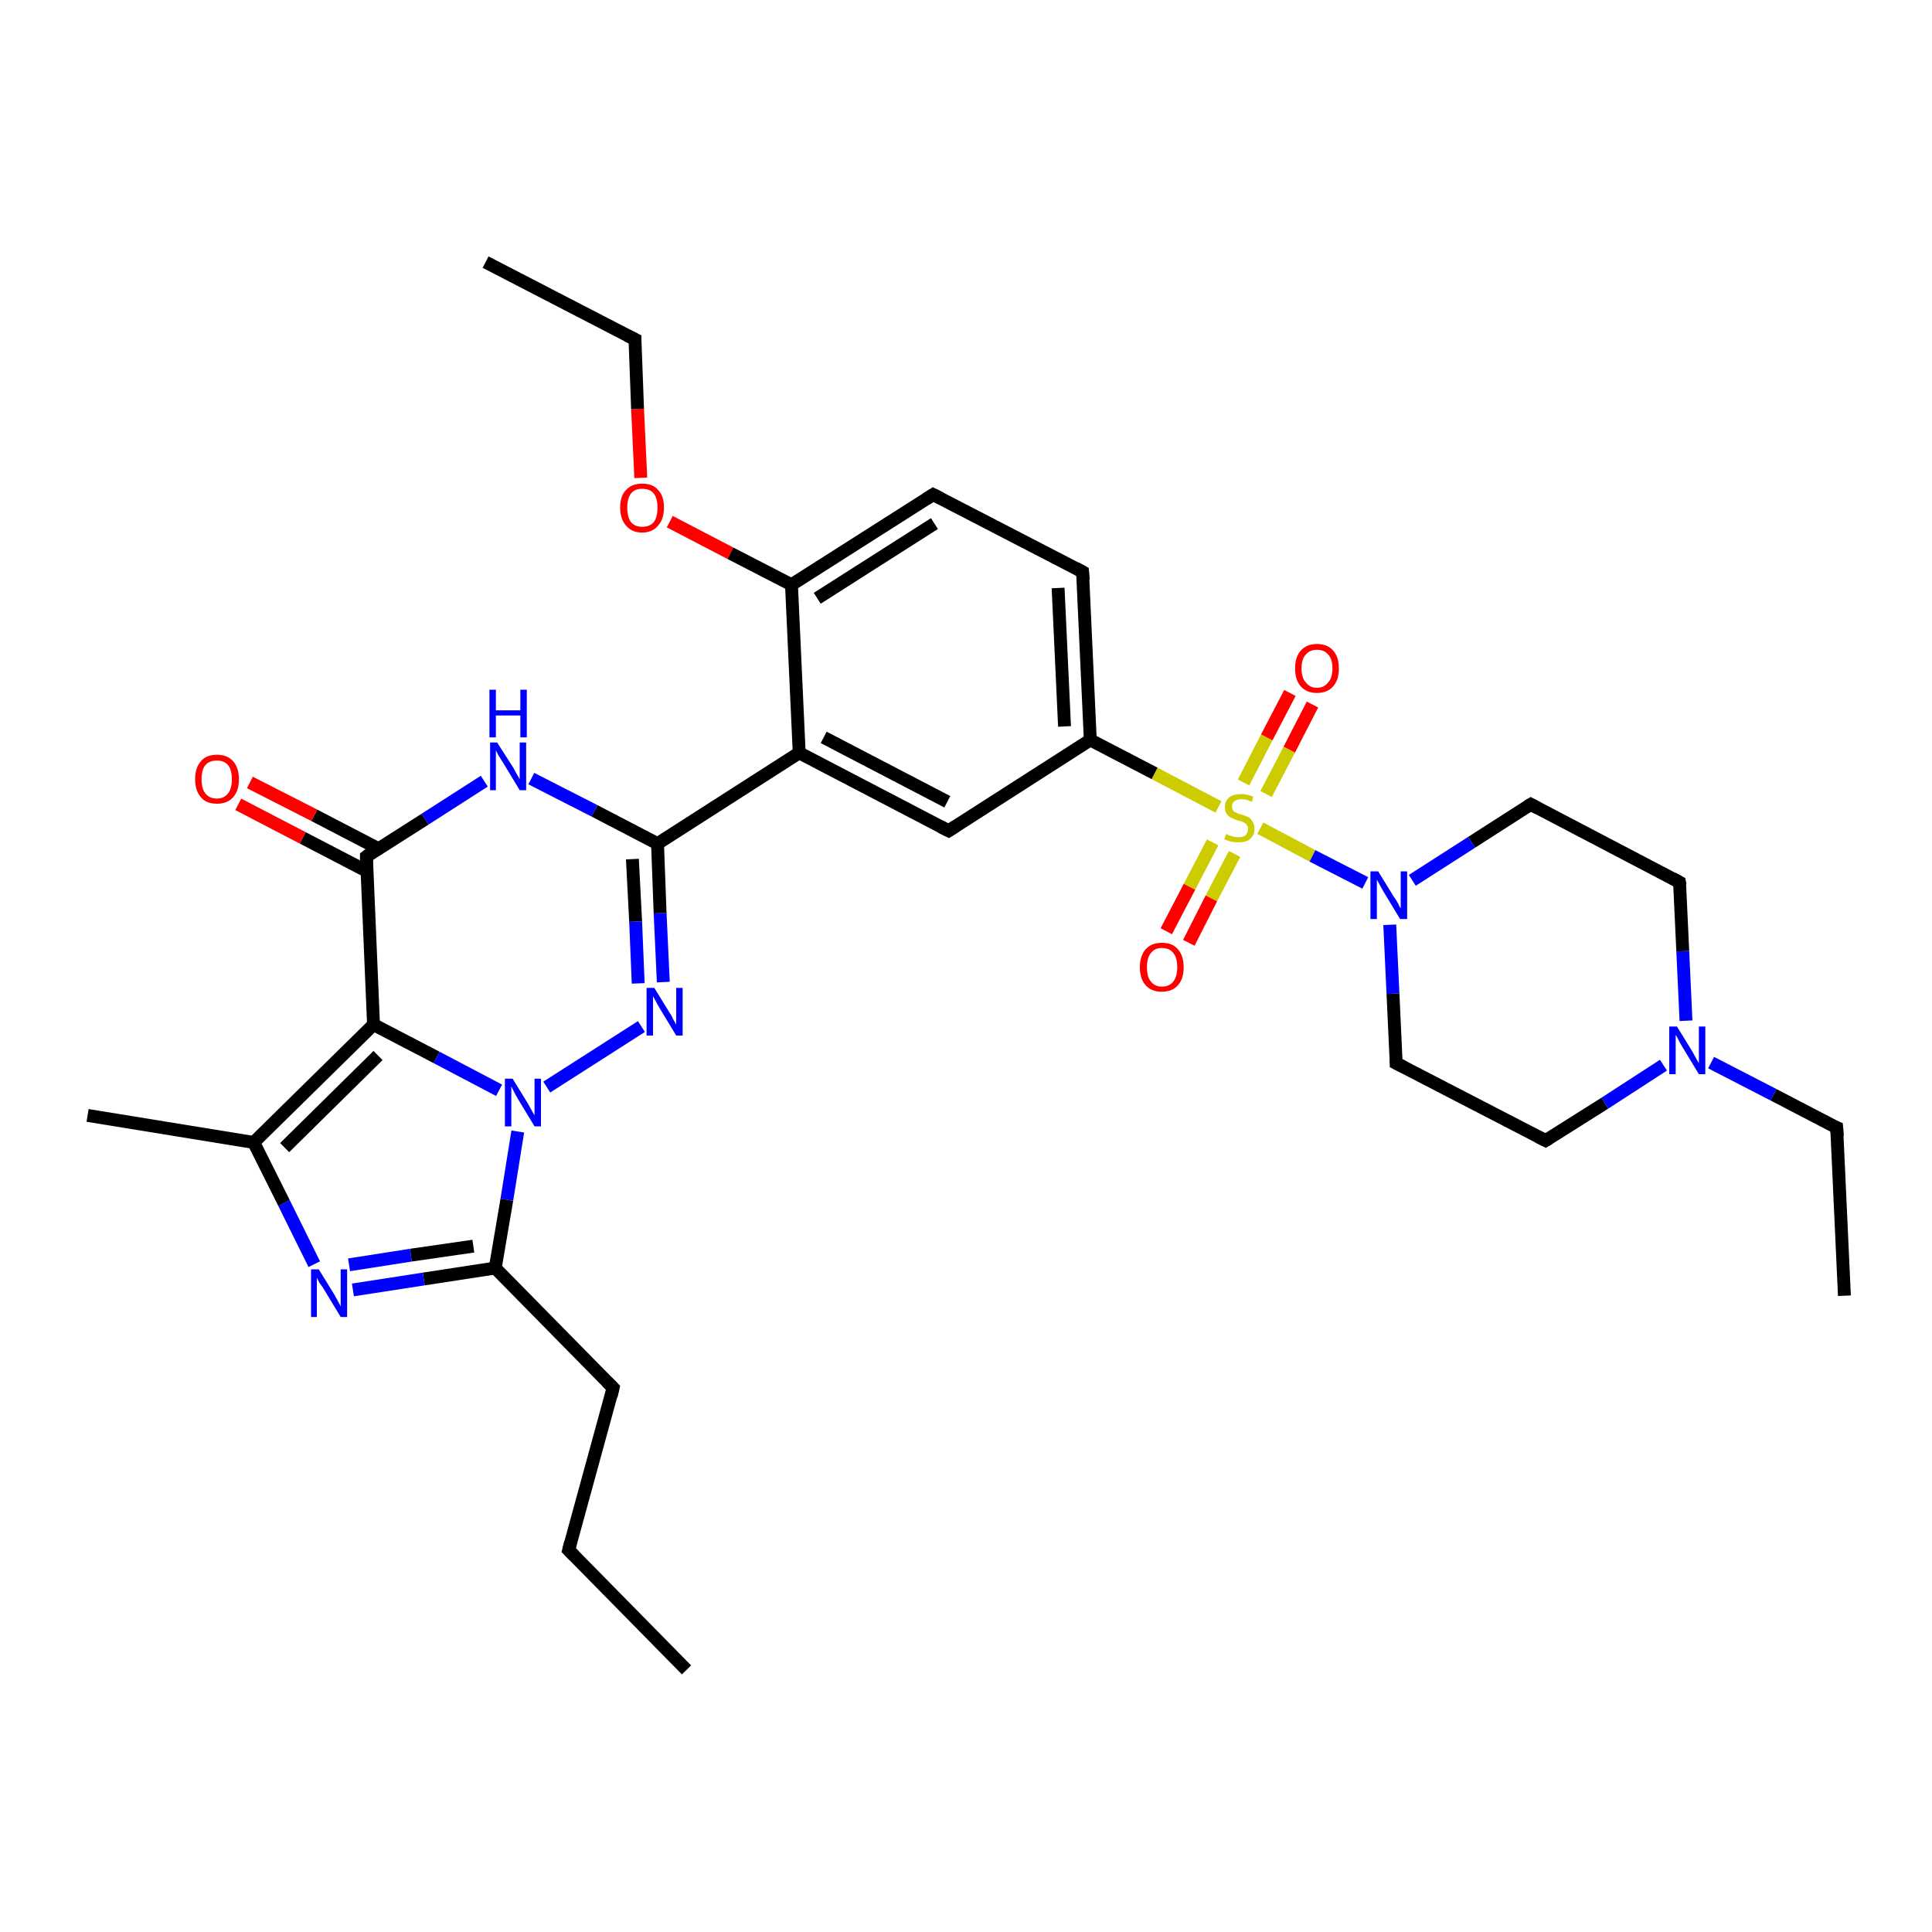 <?xml version='1.0' encoding='iso-8859-1'?>
<svg version='1.1' baseProfile='full'
              xmlns='http://www.w3.org/2000/svg'
                      xmlns:rdkit='http://www.rdkit.org/xml'
                      xmlns:xlink='http://www.w3.org/1999/xlink'
                  xml:space='preserve'
width='300px' height='300px' viewBox='0 0 300 300'>
<!-- END OF HEADER -->
<rect style='opacity:1.0;fill:#FFFFFF;stroke:none' width='300.0' height='300.0' x='0.0' y='0.0'> </rect>
<path class='bond-0 atom-0 atom-1' d='M 106.6,259.3 L 88.3,240.7' style='fill:none;fill-rule:evenodd;stroke:#000000;stroke-width:2.0px;stroke-linecap:butt;stroke-linejoin:miter;stroke-opacity:1' />
<path class='bond-1 atom-1 atom-2' d='M 88.3,240.7 L 95.2,215.5' style='fill:none;fill-rule:evenodd;stroke:#000000;stroke-width:2.0px;stroke-linecap:butt;stroke-linejoin:miter;stroke-opacity:1' />
<path class='bond-2 atom-2 atom-3' d='M 95.2,215.5 L 76.9,196.9' style='fill:none;fill-rule:evenodd;stroke:#000000;stroke-width:2.0px;stroke-linecap:butt;stroke-linejoin:miter;stroke-opacity:1' />
<path class='bond-3 atom-3 atom-4' d='M 76.9,196.9 L 65.8,198.6' style='fill:none;fill-rule:evenodd;stroke:#000000;stroke-width:2.0px;stroke-linecap:butt;stroke-linejoin:miter;stroke-opacity:1' />
<path class='bond-3 atom-3 atom-4' d='M 65.8,198.6 L 54.8,200.3' style='fill:none;fill-rule:evenodd;stroke:#0000FF;stroke-width:2.0px;stroke-linecap:butt;stroke-linejoin:miter;stroke-opacity:1' />
<path class='bond-3 atom-3 atom-4' d='M 73.5,193.5 L 63.8,194.9' style='fill:none;fill-rule:evenodd;stroke:#000000;stroke-width:2.0px;stroke-linecap:butt;stroke-linejoin:miter;stroke-opacity:1' />
<path class='bond-3 atom-3 atom-4' d='M 63.8,194.9 L 54.2,196.4' style='fill:none;fill-rule:evenodd;stroke:#0000FF;stroke-width:2.0px;stroke-linecap:butt;stroke-linejoin:miter;stroke-opacity:1' />
<path class='bond-4 atom-4 atom-5' d='M 48.8,196.3 L 44.1,186.8' style='fill:none;fill-rule:evenodd;stroke:#0000FF;stroke-width:2.0px;stroke-linecap:butt;stroke-linejoin:miter;stroke-opacity:1' />
<path class='bond-4 atom-4 atom-5' d='M 44.1,186.8 L 39.4,177.4' style='fill:none;fill-rule:evenodd;stroke:#000000;stroke-width:2.0px;stroke-linecap:butt;stroke-linejoin:miter;stroke-opacity:1' />
<path class='bond-5 atom-5 atom-6' d='M 39.4,177.4 L 13.6,173.2' style='fill:none;fill-rule:evenodd;stroke:#000000;stroke-width:2.0px;stroke-linecap:butt;stroke-linejoin:miter;stroke-opacity:1' />
<path class='bond-6 atom-5 atom-7' d='M 39.4,177.4 L 58.0,159.1' style='fill:none;fill-rule:evenodd;stroke:#000000;stroke-width:2.0px;stroke-linecap:butt;stroke-linejoin:miter;stroke-opacity:1' />
<path class='bond-6 atom-5 atom-7' d='M 44.2,178.2 L 58.7,163.9' style='fill:none;fill-rule:evenodd;stroke:#000000;stroke-width:2.0px;stroke-linecap:butt;stroke-linejoin:miter;stroke-opacity:1' />
<path class='bond-7 atom-7 atom-8' d='M 58.0,159.1 L 67.8,164.2' style='fill:none;fill-rule:evenodd;stroke:#000000;stroke-width:2.0px;stroke-linecap:butt;stroke-linejoin:miter;stroke-opacity:1' />
<path class='bond-7 atom-7 atom-8' d='M 67.8,164.2 L 77.5,169.3' style='fill:none;fill-rule:evenodd;stroke:#0000FF;stroke-width:2.0px;stroke-linecap:butt;stroke-linejoin:miter;stroke-opacity:1' />
<path class='bond-8 atom-8 atom-9' d='M 84.9,168.8 L 99.6,159.4' style='fill:none;fill-rule:evenodd;stroke:#0000FF;stroke-width:2.0px;stroke-linecap:butt;stroke-linejoin:miter;stroke-opacity:1' />
<path class='bond-9 atom-9 atom-10' d='M 103.0,152.5 L 102.5,141.8' style='fill:none;fill-rule:evenodd;stroke:#0000FF;stroke-width:2.0px;stroke-linecap:butt;stroke-linejoin:miter;stroke-opacity:1' />
<path class='bond-9 atom-9 atom-10' d='M 102.5,141.8 L 102.1,131.0' style='fill:none;fill-rule:evenodd;stroke:#000000;stroke-width:2.0px;stroke-linecap:butt;stroke-linejoin:miter;stroke-opacity:1' />
<path class='bond-9 atom-9 atom-10' d='M 99.1,152.7 L 98.7,143.1' style='fill:none;fill-rule:evenodd;stroke:#0000FF;stroke-width:2.0px;stroke-linecap:butt;stroke-linejoin:miter;stroke-opacity:1' />
<path class='bond-9 atom-9 atom-10' d='M 98.7,143.1 L 98.2,133.4' style='fill:none;fill-rule:evenodd;stroke:#000000;stroke-width:2.0px;stroke-linecap:butt;stroke-linejoin:miter;stroke-opacity:1' />
<path class='bond-10 atom-10 atom-11' d='M 102.1,131.0 L 92.3,125.9' style='fill:none;fill-rule:evenodd;stroke:#000000;stroke-width:2.0px;stroke-linecap:butt;stroke-linejoin:miter;stroke-opacity:1' />
<path class='bond-10 atom-10 atom-11' d='M 92.3,125.9 L 82.5,120.9' style='fill:none;fill-rule:evenodd;stroke:#0000FF;stroke-width:2.0px;stroke-linecap:butt;stroke-linejoin:miter;stroke-opacity:1' />
<path class='bond-11 atom-11 atom-12' d='M 75.2,121.3 L 66.0,127.2' style='fill:none;fill-rule:evenodd;stroke:#0000FF;stroke-width:2.0px;stroke-linecap:butt;stroke-linejoin:miter;stroke-opacity:1' />
<path class='bond-11 atom-11 atom-12' d='M 66.0,127.2 L 56.9,133.0' style='fill:none;fill-rule:evenodd;stroke:#000000;stroke-width:2.0px;stroke-linecap:butt;stroke-linejoin:miter;stroke-opacity:1' />
<path class='bond-12 atom-12 atom-13' d='M 58.8,131.8 L 48.8,126.6' style='fill:none;fill-rule:evenodd;stroke:#000000;stroke-width:2.0px;stroke-linecap:butt;stroke-linejoin:miter;stroke-opacity:1' />
<path class='bond-12 atom-12 atom-13' d='M 48.8,126.6 L 38.8,121.5' style='fill:none;fill-rule:evenodd;stroke:#FF0000;stroke-width:2.0px;stroke-linecap:butt;stroke-linejoin:miter;stroke-opacity:1' />
<path class='bond-12 atom-12 atom-13' d='M 57.0,135.3 L 47.0,130.1' style='fill:none;fill-rule:evenodd;stroke:#000000;stroke-width:2.0px;stroke-linecap:butt;stroke-linejoin:miter;stroke-opacity:1' />
<path class='bond-12 atom-12 atom-13' d='M 47.0,130.1 L 37.0,124.9' style='fill:none;fill-rule:evenodd;stroke:#FF0000;stroke-width:2.0px;stroke-linecap:butt;stroke-linejoin:miter;stroke-opacity:1' />
<path class='bond-13 atom-10 atom-14' d='M 102.1,131.0 L 124.1,116.9' style='fill:none;fill-rule:evenodd;stroke:#000000;stroke-width:2.0px;stroke-linecap:butt;stroke-linejoin:miter;stroke-opacity:1' />
<path class='bond-14 atom-14 atom-15' d='M 124.1,116.9 L 147.3,129.0' style='fill:none;fill-rule:evenodd;stroke:#000000;stroke-width:2.0px;stroke-linecap:butt;stroke-linejoin:miter;stroke-opacity:1' />
<path class='bond-14 atom-14 atom-15' d='M 127.9,114.5 L 147.1,124.5' style='fill:none;fill-rule:evenodd;stroke:#000000;stroke-width:2.0px;stroke-linecap:butt;stroke-linejoin:miter;stroke-opacity:1' />
<path class='bond-15 atom-15 atom-16' d='M 147.3,129.0 L 169.3,114.9' style='fill:none;fill-rule:evenodd;stroke:#000000;stroke-width:2.0px;stroke-linecap:butt;stroke-linejoin:miter;stroke-opacity:1' />
<path class='bond-16 atom-16 atom-17' d='M 169.3,114.9 L 168.1,88.8' style='fill:none;fill-rule:evenodd;stroke:#000000;stroke-width:2.0px;stroke-linecap:butt;stroke-linejoin:miter;stroke-opacity:1' />
<path class='bond-16 atom-16 atom-17' d='M 165.3,112.8 L 164.3,91.3' style='fill:none;fill-rule:evenodd;stroke:#000000;stroke-width:2.0px;stroke-linecap:butt;stroke-linejoin:miter;stroke-opacity:1' />
<path class='bond-17 atom-17 atom-18' d='M 168.1,88.8 L 144.9,76.8' style='fill:none;fill-rule:evenodd;stroke:#000000;stroke-width:2.0px;stroke-linecap:butt;stroke-linejoin:miter;stroke-opacity:1' />
<path class='bond-18 atom-18 atom-19' d='M 144.9,76.8 L 122.9,90.8' style='fill:none;fill-rule:evenodd;stroke:#000000;stroke-width:2.0px;stroke-linecap:butt;stroke-linejoin:miter;stroke-opacity:1' />
<path class='bond-18 atom-18 atom-19' d='M 145.1,81.3 L 126.9,92.9' style='fill:none;fill-rule:evenodd;stroke:#000000;stroke-width:2.0px;stroke-linecap:butt;stroke-linejoin:miter;stroke-opacity:1' />
<path class='bond-19 atom-19 atom-20' d='M 122.9,90.8 L 113.4,85.9' style='fill:none;fill-rule:evenodd;stroke:#000000;stroke-width:2.0px;stroke-linecap:butt;stroke-linejoin:miter;stroke-opacity:1' />
<path class='bond-19 atom-19 atom-20' d='M 113.4,85.9 L 104.0,81.0' style='fill:none;fill-rule:evenodd;stroke:#FF0000;stroke-width:2.0px;stroke-linecap:butt;stroke-linejoin:miter;stroke-opacity:1' />
<path class='bond-20 atom-20 atom-21' d='M 99.5,74.2 L 99.0,63.5' style='fill:none;fill-rule:evenodd;stroke:#FF0000;stroke-width:2.0px;stroke-linecap:butt;stroke-linejoin:miter;stroke-opacity:1' />
<path class='bond-20 atom-20 atom-21' d='M 99.0,63.5 L 98.6,52.7' style='fill:none;fill-rule:evenodd;stroke:#000000;stroke-width:2.0px;stroke-linecap:butt;stroke-linejoin:miter;stroke-opacity:1' />
<path class='bond-21 atom-21 atom-22' d='M 98.6,52.7 L 75.4,40.7' style='fill:none;fill-rule:evenodd;stroke:#000000;stroke-width:2.0px;stroke-linecap:butt;stroke-linejoin:miter;stroke-opacity:1' />
<path class='bond-22 atom-16 atom-23' d='M 169.3,114.9 L 179.3,120.1' style='fill:none;fill-rule:evenodd;stroke:#000000;stroke-width:2.0px;stroke-linecap:butt;stroke-linejoin:miter;stroke-opacity:1' />
<path class='bond-22 atom-16 atom-23' d='M 179.3,120.1 L 189.2,125.3' style='fill:none;fill-rule:evenodd;stroke:#CCCC00;stroke-width:2.0px;stroke-linecap:butt;stroke-linejoin:miter;stroke-opacity:1' />
<path class='bond-23 atom-23 atom-24' d='M 188.3,130.8 L 184.7,137.7' style='fill:none;fill-rule:evenodd;stroke:#CCCC00;stroke-width:2.0px;stroke-linecap:butt;stroke-linejoin:miter;stroke-opacity:1' />
<path class='bond-23 atom-23 atom-24' d='M 184.7,137.7 L 181.1,144.6' style='fill:none;fill-rule:evenodd;stroke:#FF0000;stroke-width:2.0px;stroke-linecap:butt;stroke-linejoin:miter;stroke-opacity:1' />
<path class='bond-23 atom-23 atom-24' d='M 191.7,132.6 L 188.1,139.5' style='fill:none;fill-rule:evenodd;stroke:#CCCC00;stroke-width:2.0px;stroke-linecap:butt;stroke-linejoin:miter;stroke-opacity:1' />
<path class='bond-23 atom-23 atom-24' d='M 188.1,139.5 L 184.6,146.4' style='fill:none;fill-rule:evenodd;stroke:#FF0000;stroke-width:2.0px;stroke-linecap:butt;stroke-linejoin:miter;stroke-opacity:1' />
<path class='bond-24 atom-23 atom-25' d='M 196.6,123.3 L 200.2,116.4' style='fill:none;fill-rule:evenodd;stroke:#CCCC00;stroke-width:2.0px;stroke-linecap:butt;stroke-linejoin:miter;stroke-opacity:1' />
<path class='bond-24 atom-23 atom-25' d='M 200.2,116.4 L 203.8,109.4' style='fill:none;fill-rule:evenodd;stroke:#FF0000;stroke-width:2.0px;stroke-linecap:butt;stroke-linejoin:miter;stroke-opacity:1' />
<path class='bond-24 atom-23 atom-25' d='M 193.1,121.5 L 196.7,114.5' style='fill:none;fill-rule:evenodd;stroke:#CCCC00;stroke-width:2.0px;stroke-linecap:butt;stroke-linejoin:miter;stroke-opacity:1' />
<path class='bond-24 atom-23 atom-25' d='M 196.7,114.5 L 200.3,107.6' style='fill:none;fill-rule:evenodd;stroke:#FF0000;stroke-width:2.0px;stroke-linecap:butt;stroke-linejoin:miter;stroke-opacity:1' />
<path class='bond-25 atom-23 atom-26' d='M 195.7,128.6 L 203.8,132.9' style='fill:none;fill-rule:evenodd;stroke:#CCCC00;stroke-width:2.0px;stroke-linecap:butt;stroke-linejoin:miter;stroke-opacity:1' />
<path class='bond-25 atom-23 atom-26' d='M 203.8,132.9 L 212.0,137.1' style='fill:none;fill-rule:evenodd;stroke:#0000FF;stroke-width:2.0px;stroke-linecap:butt;stroke-linejoin:miter;stroke-opacity:1' />
<path class='bond-26 atom-26 atom-27' d='M 215.8,143.6 L 216.3,154.3' style='fill:none;fill-rule:evenodd;stroke:#0000FF;stroke-width:2.0px;stroke-linecap:butt;stroke-linejoin:miter;stroke-opacity:1' />
<path class='bond-26 atom-26 atom-27' d='M 216.3,154.3 L 216.8,165.1' style='fill:none;fill-rule:evenodd;stroke:#000000;stroke-width:2.0px;stroke-linecap:butt;stroke-linejoin:miter;stroke-opacity:1' />
<path class='bond-27 atom-27 atom-28' d='M 216.8,165.1 L 240.0,177.1' style='fill:none;fill-rule:evenodd;stroke:#000000;stroke-width:2.0px;stroke-linecap:butt;stroke-linejoin:miter;stroke-opacity:1' />
<path class='bond-28 atom-28 atom-29' d='M 240.0,177.1 L 249.2,171.3' style='fill:none;fill-rule:evenodd;stroke:#000000;stroke-width:2.0px;stroke-linecap:butt;stroke-linejoin:miter;stroke-opacity:1' />
<path class='bond-28 atom-28 atom-29' d='M 249.2,171.3 L 258.3,165.4' style='fill:none;fill-rule:evenodd;stroke:#0000FF;stroke-width:2.0px;stroke-linecap:butt;stroke-linejoin:miter;stroke-opacity:1' />
<path class='bond-29 atom-29 atom-30' d='M 265.7,165.0 L 275.4,170.0' style='fill:none;fill-rule:evenodd;stroke:#0000FF;stroke-width:2.0px;stroke-linecap:butt;stroke-linejoin:miter;stroke-opacity:1' />
<path class='bond-29 atom-29 atom-30' d='M 275.4,170.0 L 285.2,175.1' style='fill:none;fill-rule:evenodd;stroke:#000000;stroke-width:2.0px;stroke-linecap:butt;stroke-linejoin:miter;stroke-opacity:1' />
<path class='bond-30 atom-30 atom-31' d='M 285.2,175.1 L 286.4,201.2' style='fill:none;fill-rule:evenodd;stroke:#000000;stroke-width:2.0px;stroke-linecap:butt;stroke-linejoin:miter;stroke-opacity:1' />
<path class='bond-31 atom-29 atom-32' d='M 261.8,158.5 L 261.3,147.7' style='fill:none;fill-rule:evenodd;stroke:#0000FF;stroke-width:2.0px;stroke-linecap:butt;stroke-linejoin:miter;stroke-opacity:1' />
<path class='bond-31 atom-29 atom-32' d='M 261.3,147.7 L 260.8,137.0' style='fill:none;fill-rule:evenodd;stroke:#000000;stroke-width:2.0px;stroke-linecap:butt;stroke-linejoin:miter;stroke-opacity:1' />
<path class='bond-32 atom-32 atom-33' d='M 260.8,137.0 L 237.7,124.9' style='fill:none;fill-rule:evenodd;stroke:#000000;stroke-width:2.0px;stroke-linecap:butt;stroke-linejoin:miter;stroke-opacity:1' />
<path class='bond-33 atom-8 atom-3' d='M 80.4,175.7 L 78.7,186.3' style='fill:none;fill-rule:evenodd;stroke:#0000FF;stroke-width:2.0px;stroke-linecap:butt;stroke-linejoin:miter;stroke-opacity:1' />
<path class='bond-33 atom-8 atom-3' d='M 78.7,186.3 L 76.9,196.9' style='fill:none;fill-rule:evenodd;stroke:#000000;stroke-width:2.0px;stroke-linecap:butt;stroke-linejoin:miter;stroke-opacity:1' />
<path class='bond-34 atom-19 atom-14' d='M 122.9,90.8 L 124.1,116.9' style='fill:none;fill-rule:evenodd;stroke:#000000;stroke-width:2.0px;stroke-linecap:butt;stroke-linejoin:miter;stroke-opacity:1' />
<path class='bond-35 atom-33 atom-26' d='M 237.7,124.9 L 228.5,130.8' style='fill:none;fill-rule:evenodd;stroke:#000000;stroke-width:2.0px;stroke-linecap:butt;stroke-linejoin:miter;stroke-opacity:1' />
<path class='bond-35 atom-33 atom-26' d='M 228.5,130.8 L 219.3,136.7' style='fill:none;fill-rule:evenodd;stroke:#0000FF;stroke-width:2.0px;stroke-linecap:butt;stroke-linejoin:miter;stroke-opacity:1' />
<path class='bond-36 atom-12 atom-7' d='M 56.9,133.0 L 58.0,159.1' style='fill:none;fill-rule:evenodd;stroke:#000000;stroke-width:2.0px;stroke-linecap:butt;stroke-linejoin:miter;stroke-opacity:1' />
<path d='M 89.2,241.6 L 88.3,240.7 L 88.6,239.5' style='fill:none;stroke:#000000;stroke-width:2.0px;stroke-linecap:butt;stroke-linejoin:miter;stroke-opacity:1;' />
<path d='M 94.9,216.8 L 95.2,215.5 L 94.3,214.6' style='fill:none;stroke:#000000;stroke-width:2.0px;stroke-linecap:butt;stroke-linejoin:miter;stroke-opacity:1;' />
<path d='M 57.3,132.7 L 56.9,133.0 L 56.9,134.3' style='fill:none;stroke:#000000;stroke-width:2.0px;stroke-linecap:butt;stroke-linejoin:miter;stroke-opacity:1;' />
<path d='M 146.1,128.4 L 147.3,129.0 L 148.4,128.3' style='fill:none;stroke:#000000;stroke-width:2.0px;stroke-linecap:butt;stroke-linejoin:miter;stroke-opacity:1;' />
<path d='M 168.2,90.1 L 168.1,88.8 L 167.0,88.2' style='fill:none;stroke:#000000;stroke-width:2.0px;stroke-linecap:butt;stroke-linejoin:miter;stroke-opacity:1;' />
<path d='M 146.1,77.4 L 144.9,76.8 L 143.8,77.5' style='fill:none;stroke:#000000;stroke-width:2.0px;stroke-linecap:butt;stroke-linejoin:miter;stroke-opacity:1;' />
<path d='M 98.6,53.2 L 98.6,52.7 L 97.4,52.1' style='fill:none;stroke:#000000;stroke-width:2.0px;stroke-linecap:butt;stroke-linejoin:miter;stroke-opacity:1;' />
<path d='M 216.8,164.6 L 216.8,165.1 L 218.0,165.7' style='fill:none;stroke:#000000;stroke-width:2.0px;stroke-linecap:butt;stroke-linejoin:miter;stroke-opacity:1;' />
<path d='M 238.8,176.5 L 240.0,177.1 L 240.5,176.8' style='fill:none;stroke:#000000;stroke-width:2.0px;stroke-linecap:butt;stroke-linejoin:miter;stroke-opacity:1;' />
<path d='M 284.7,174.9 L 285.2,175.1 L 285.3,176.4' style='fill:none;stroke:#000000;stroke-width:2.0px;stroke-linecap:butt;stroke-linejoin:miter;stroke-opacity:1;' />
<path d='M 260.9,137.5 L 260.8,137.0 L 259.7,136.4' style='fill:none;stroke:#000000;stroke-width:2.0px;stroke-linecap:butt;stroke-linejoin:miter;stroke-opacity:1;' />
<path d='M 238.8,125.5 L 237.7,124.9 L 237.2,125.2' style='fill:none;stroke:#000000;stroke-width:2.0px;stroke-linecap:butt;stroke-linejoin:miter;stroke-opacity:1;' />
<path class='atom-4' d='M 49.5 197.1
L 51.9 201.0
Q 52.1 201.4, 52.5 202.1
Q 52.9 202.8, 52.9 202.9
L 52.9 197.1
L 53.9 197.1
L 53.9 204.5
L 52.9 204.5
L 50.3 200.2
Q 50.0 199.7, 49.6 199.2
Q 49.3 198.6, 49.2 198.4
L 49.2 204.5
L 48.3 204.5
L 48.3 197.1
L 49.5 197.1
' fill='#0000FF'/>
<path class='atom-8' d='M 79.6 167.5
L 82.0 171.4
Q 82.2 171.8, 82.6 172.5
Q 83.0 173.2, 83.0 173.2
L 83.0 167.5
L 84.0 167.5
L 84.0 174.9
L 83.0 174.9
L 80.4 170.6
Q 80.1 170.1, 79.8 169.5
Q 79.5 168.9, 79.4 168.7
L 79.4 174.9
L 78.4 174.9
L 78.4 167.5
L 79.6 167.5
' fill='#0000FF'/>
<path class='atom-9' d='M 101.6 153.4
L 104.0 157.3
Q 104.3 157.7, 104.6 158.4
Q 105.0 159.1, 105.0 159.1
L 105.0 153.4
L 106.0 153.4
L 106.0 160.8
L 105.0 160.8
L 102.4 156.5
Q 102.1 156.0, 101.8 155.4
Q 101.5 154.9, 101.4 154.7
L 101.4 160.8
L 100.4 160.8
L 100.4 153.4
L 101.6 153.4
' fill='#0000FF'/>
<path class='atom-11' d='M 77.2 115.3
L 79.7 119.2
Q 79.9 119.6, 80.3 120.3
Q 80.7 121.0, 80.7 121.0
L 80.7 115.3
L 81.7 115.3
L 81.7 122.7
L 80.7 122.7
L 78.1 118.4
Q 77.8 117.9, 77.4 117.3
Q 77.1 116.7, 77.0 116.5
L 77.0 122.7
L 76.1 122.7
L 76.1 115.3
L 77.2 115.3
' fill='#0000FF'/>
<path class='atom-11' d='M 76.0 107.1
L 77.0 107.1
L 77.0 110.3
L 80.8 110.3
L 80.8 107.1
L 81.8 107.1
L 81.8 114.5
L 80.8 114.5
L 80.8 111.1
L 77.0 111.1
L 77.0 114.5
L 76.0 114.5
L 76.0 107.1
' fill='#0000FF'/>
<path class='atom-13' d='M 30.3 121.0
Q 30.3 119.2, 31.2 118.2
Q 32.0 117.2, 33.7 117.2
Q 35.3 117.2, 36.2 118.2
Q 37.1 119.2, 37.1 121.0
Q 37.1 122.8, 36.2 123.8
Q 35.3 124.8, 33.7 124.8
Q 32.0 124.8, 31.2 123.8
Q 30.3 122.8, 30.3 121.0
M 33.7 124.0
Q 34.8 124.0, 35.4 123.2
Q 36.0 122.5, 36.0 121.0
Q 36.0 119.5, 35.4 118.8
Q 34.8 118.1, 33.7 118.1
Q 32.5 118.1, 31.9 118.8
Q 31.3 119.5, 31.3 121.0
Q 31.3 122.5, 31.9 123.2
Q 32.5 124.0, 33.7 124.0
' fill='#FF0000'/>
<path class='atom-20' d='M 96.3 78.8
Q 96.3 77.0, 97.2 76.1
Q 98.1 75.1, 99.7 75.1
Q 101.4 75.1, 102.2 76.1
Q 103.1 77.0, 103.1 78.8
Q 103.1 80.6, 102.2 81.6
Q 101.3 82.7, 99.7 82.7
Q 98.1 82.7, 97.2 81.6
Q 96.3 80.6, 96.3 78.8
M 99.7 81.8
Q 100.9 81.8, 101.5 81.1
Q 102.1 80.3, 102.1 78.8
Q 102.1 77.4, 101.5 76.6
Q 100.9 75.9, 99.7 75.9
Q 98.6 75.9, 98.0 76.6
Q 97.4 77.4, 97.4 78.8
Q 97.4 80.3, 98.0 81.1
Q 98.6 81.8, 99.7 81.8
' fill='#FF0000'/>
<path class='atom-23' d='M 190.4 129.5
Q 190.5 129.5, 190.8 129.7
Q 191.1 129.8, 191.5 129.9
Q 191.9 130.0, 192.3 130.0
Q 193.0 130.0, 193.4 129.7
Q 193.8 129.3, 193.8 128.7
Q 193.8 128.3, 193.6 128.1
Q 193.4 127.8, 193.1 127.7
Q 192.8 127.5, 192.2 127.4
Q 191.6 127.2, 191.2 127.0
Q 190.8 126.8, 190.5 126.4
Q 190.2 126.0, 190.2 125.3
Q 190.2 124.4, 190.9 123.8
Q 191.5 123.3, 192.8 123.3
Q 193.6 123.3, 194.6 123.7
L 194.4 124.5
Q 193.5 124.1, 192.8 124.1
Q 192.1 124.1, 191.7 124.4
Q 191.3 124.7, 191.3 125.2
Q 191.3 125.6, 191.5 125.9
Q 191.7 126.1, 192.0 126.2
Q 192.3 126.4, 192.8 126.5
Q 193.5 126.7, 193.9 126.9
Q 194.3 127.2, 194.5 127.6
Q 194.8 128.0, 194.8 128.7
Q 194.8 129.7, 194.1 130.3
Q 193.5 130.8, 192.3 130.8
Q 191.7 130.8, 191.2 130.7
Q 190.7 130.6, 190.1 130.3
L 190.4 129.5
' fill='#CCCC00'/>
<path class='atom-24' d='M 177.0 150.2
Q 177.0 148.4, 177.9 147.4
Q 178.8 146.4, 180.4 146.4
Q 182.1 146.4, 182.9 147.4
Q 183.8 148.4, 183.8 150.2
Q 183.8 152.0, 182.9 153.0
Q 182.0 154.0, 180.4 154.0
Q 178.8 154.0, 177.9 153.0
Q 177.0 152.0, 177.0 150.2
M 180.4 153.2
Q 181.6 153.2, 182.2 152.4
Q 182.8 151.6, 182.8 150.2
Q 182.8 148.7, 182.2 148.0
Q 181.6 147.2, 180.4 147.2
Q 179.3 147.2, 178.7 148.0
Q 178.1 148.7, 178.1 150.2
Q 178.1 151.7, 178.7 152.4
Q 179.3 153.2, 180.4 153.2
' fill='#FF0000'/>
<path class='atom-25' d='M 201.1 103.8
Q 201.1 102.0, 202.0 101.0
Q 202.9 100.0, 204.5 100.0
Q 206.1 100.0, 207.0 101.0
Q 207.9 102.0, 207.9 103.8
Q 207.9 105.6, 207.0 106.6
Q 206.1 107.6, 204.5 107.6
Q 202.9 107.6, 202.0 106.6
Q 201.1 105.6, 201.1 103.8
M 204.5 106.8
Q 205.6 106.8, 206.2 106.0
Q 206.9 105.3, 206.9 103.8
Q 206.9 102.3, 206.2 101.6
Q 205.6 100.9, 204.5 100.9
Q 203.4 100.9, 202.8 101.6
Q 202.1 102.3, 202.1 103.8
Q 202.1 105.3, 202.8 106.0
Q 203.4 106.8, 204.5 106.8
' fill='#FF0000'/>
<path class='atom-26' d='M 214.0 135.3
L 216.4 139.2
Q 216.7 139.6, 217.1 140.3
Q 217.4 141.0, 217.5 141.0
L 217.5 135.3
L 218.5 135.3
L 218.5 142.7
L 217.4 142.7
L 214.8 138.4
Q 214.5 137.9, 214.2 137.3
Q 213.9 136.8, 213.8 136.6
L 213.8 142.7
L 212.8 142.7
L 212.8 135.3
L 214.0 135.3
' fill='#0000FF'/>
<path class='atom-29' d='M 260.4 159.4
L 262.8 163.3
Q 263.0 163.7, 263.4 164.4
Q 263.8 165.1, 263.8 165.1
L 263.8 159.4
L 264.8 159.4
L 264.8 166.8
L 263.8 166.8
L 261.2 162.5
Q 260.9 162.0, 260.6 161.4
Q 260.3 160.8, 260.2 160.7
L 260.2 166.8
L 259.2 166.8
L 259.2 159.4
L 260.4 159.4
' fill='#0000FF'/>
</svg>
